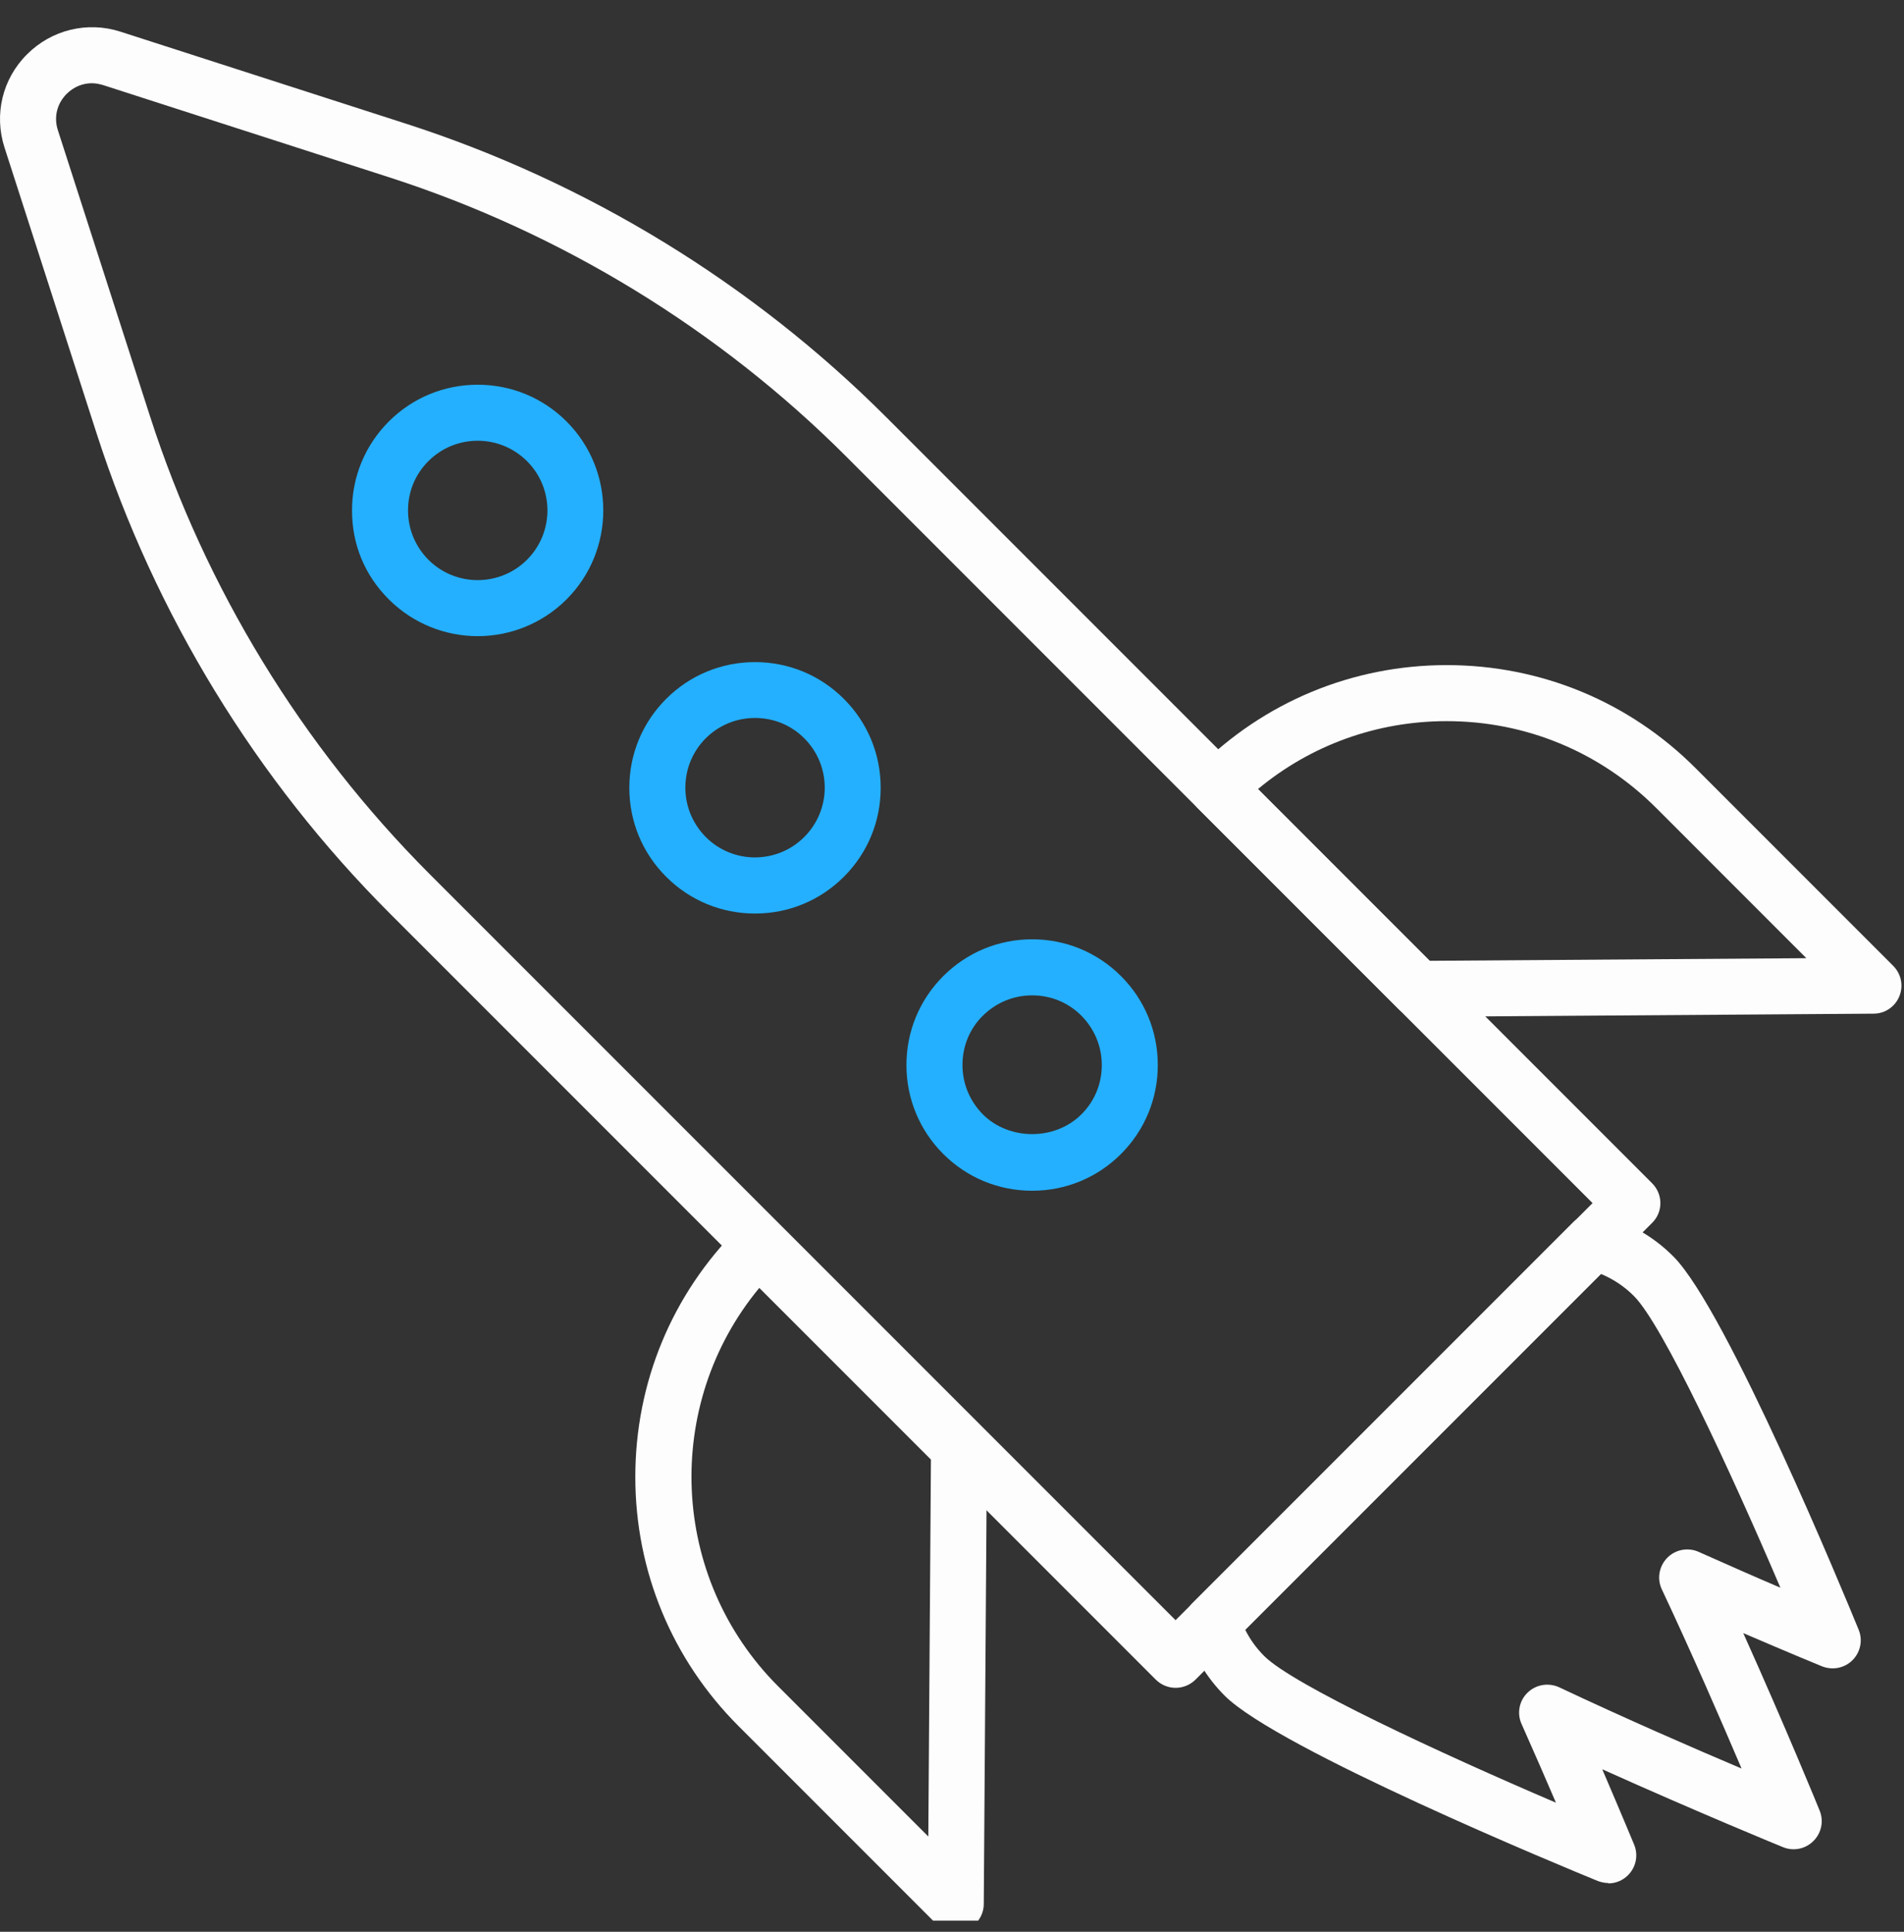 <svg width="70" height="71" viewBox="0 0 70 71" fill="none" xmlns="http://www.w3.org/2000/svg">
<rect x="0" y="0" width="70" height="71" fill="#333333" stroke="none"/>
<g clip-path="url(#clip0_3175_40824)">
<path d="M52.13 37.373C51.856 37.373 51.595 37.263 51.403 37.071L44.029 29.697C43.624 29.292 43.624 28.64 44.029 28.241C46.473 25.797 49.727 24.445 53.188 24.445C56.648 24.445 59.902 25.79 62.346 28.241L69.603 35.498C69.898 35.794 69.987 36.233 69.829 36.617C69.672 37.002 69.301 37.256 68.882 37.256L52.137 37.373H52.13ZM46.246 29.003L52.556 35.313L66.41 35.217L60.891 29.697C58.831 27.637 56.099 26.505 53.188 26.505C50.62 26.505 48.196 27.383 46.246 29.003Z" fill="#FDFDFD"/>
<path d="M35.138 71C34.87 71 34.609 70.897 34.41 70.698L27.153 63.441C24.709 60.997 23.357 57.743 23.357 54.282C23.357 50.822 24.702 47.568 27.153 45.124C27.346 44.932 27.607 44.822 27.881 44.822C28.156 44.822 28.417 44.932 28.609 45.124L35.982 52.498C36.175 52.69 36.285 52.957 36.285 53.232L36.168 69.977C36.168 70.389 35.914 70.767 35.529 70.924C35.406 70.98 35.268 71 35.138 71ZM27.915 47.335C24.373 51.612 24.606 57.976 28.609 61.979L34.129 67.499L34.225 53.644L27.915 47.335Z" fill="#FDFDFD"/>
<path d="M17.562 23.381C16.381 23.381 15.194 22.927 14.294 22.028C13.395 21.129 12.942 19.996 12.942 18.76C12.942 17.524 13.422 16.364 14.294 15.492C15.166 14.62 16.326 14.14 17.562 14.14C18.798 14.14 19.958 14.62 20.83 15.492C22.629 17.291 22.629 20.229 20.83 22.028C19.931 22.927 18.743 23.381 17.562 23.381ZM17.562 16.199C16.876 16.199 16.23 16.467 15.75 16.948C15.262 17.435 15.001 18.074 15.001 18.76C15.001 19.447 15.269 20.085 15.75 20.573C16.752 21.575 18.379 21.568 19.375 20.573C20.377 19.57 20.377 17.95 19.375 16.948C18.887 16.467 18.249 16.199 17.562 16.199Z" fill="#24B0FF"/>
<path d="M27.758 33.576C26.522 33.576 25.361 33.095 24.49 32.223C23.618 31.352 23.137 30.191 23.137 28.955C23.137 27.72 23.618 26.559 24.49 25.688C25.361 24.816 26.522 24.335 27.758 24.335C28.993 24.335 30.154 24.816 31.026 25.688C31.898 26.559 32.378 27.72 32.378 28.955C32.378 30.191 31.898 31.352 31.026 32.223C30.154 33.095 28.993 33.576 27.758 33.576ZM27.758 26.388C27.071 26.388 26.426 26.655 25.945 27.136C25.465 27.617 25.197 28.262 25.197 28.949C25.197 29.635 25.465 30.274 25.945 30.761C26.941 31.764 28.568 31.764 29.57 30.761C30.572 29.759 30.572 28.138 29.57 27.136C29.083 26.649 28.444 26.388 27.758 26.388Z" fill="#24B0FF"/>
<path d="M37.946 43.764C36.71 43.764 35.55 43.284 34.678 42.412C33.806 41.54 33.325 40.38 33.325 39.144C33.325 37.908 33.806 36.748 34.678 35.876C35.55 35.004 36.71 34.523 37.946 34.523C39.182 34.523 40.342 35.004 41.214 35.876C42.086 36.748 42.566 37.908 42.566 39.144C42.566 40.38 42.086 41.54 41.214 42.412C40.342 43.284 39.182 43.764 37.946 43.764ZM37.946 36.583C37.259 36.583 36.621 36.851 36.133 37.331C35.646 37.812 35.385 38.457 35.385 39.144C35.385 39.831 35.653 40.469 36.133 40.956C37.102 41.925 38.791 41.925 39.758 40.956C40.246 40.469 40.507 39.831 40.507 39.144C40.507 38.457 40.239 37.819 39.758 37.331C39.271 36.844 38.633 36.583 37.946 36.583Z" fill="#24B0FF"/>
<path d="M59.133 69.208C59.002 69.208 58.872 69.181 58.742 69.133C57.547 68.645 46.988 64.286 45.024 62.322C44.365 61.663 43.871 60.846 43.589 59.954C43.473 59.59 43.569 59.185 43.843 58.917L57.842 44.918C58.096 44.664 58.467 44.561 58.817 44.65C59.847 44.904 60.781 45.433 61.522 46.181C63.486 48.145 67.845 58.704 68.333 59.899C68.491 60.283 68.401 60.722 68.106 61.018C67.811 61.313 67.372 61.395 66.987 61.244C66.966 61.237 65.765 60.743 64.09 60.022C65.635 63.455 66.884 66.503 66.898 66.544C67.056 66.929 66.967 67.368 66.671 67.663C66.376 67.959 65.937 68.048 65.552 67.89C65.511 67.876 62.387 66.593 58.906 65.027C59.6 66.641 60.074 67.787 60.08 67.801C60.238 68.185 60.149 68.625 59.854 68.92C59.655 69.119 59.394 69.222 59.126 69.222L59.133 69.208ZM45.78 59.899C45.958 60.256 46.191 60.578 46.48 60.867C47.537 61.924 52.92 64.423 57.204 66.256C56.847 65.418 56.407 64.416 55.941 63.366C55.762 62.974 55.851 62.508 56.16 62.212C56.469 61.91 56.929 61.835 57.321 62.013C59.723 63.146 62.257 64.251 64.028 65C63.287 63.263 62.209 60.777 61.097 58.416C60.911 58.024 60.994 57.564 61.296 57.255C61.598 56.946 62.065 56.864 62.449 57.036C63.541 57.523 64.584 57.983 65.456 58.354C63.623 54.063 61.124 48.68 60.067 47.63C59.717 47.28 59.305 47.005 58.852 46.82L45.78 59.892V59.899Z" fill="#FDFDFD"/>
<path d="M43.219 62.034C42.958 62.034 42.69 61.931 42.491 61.731L14.329 33.569C9.413 28.653 5.692 22.564 3.557 15.945L0.165 5.42C-0.226 4.205 0.089 2.894 0.996 1.995C1.895 1.095 3.213 0.772 4.428 1.164L14.953 4.555C21.572 6.691 27.661 10.412 32.577 15.327L60.74 43.49C61.145 43.895 61.145 44.547 60.74 44.945L43.953 61.731C43.754 61.931 43.486 62.034 43.226 62.034H43.219ZM3.378 3.059C3.035 3.059 2.705 3.196 2.451 3.45C2.094 3.807 1.971 4.308 2.129 4.789L5.52 15.314C7.552 21.616 11.102 27.424 15.784 32.114L43.219 59.548L58.55 44.218L31.115 16.783C26.433 12.101 20.624 8.551 14.315 6.519L3.79 3.127C3.653 3.086 3.509 3.059 3.371 3.059H3.378Z" fill="#FDFDFD"/>
</g>
<defs>
<clipPath id="clip0_3175_40824">
<rect width="70" height="70" fill="white" transform="translate(0 0.591)"/>
</clipPath>
</defs>
</svg>
